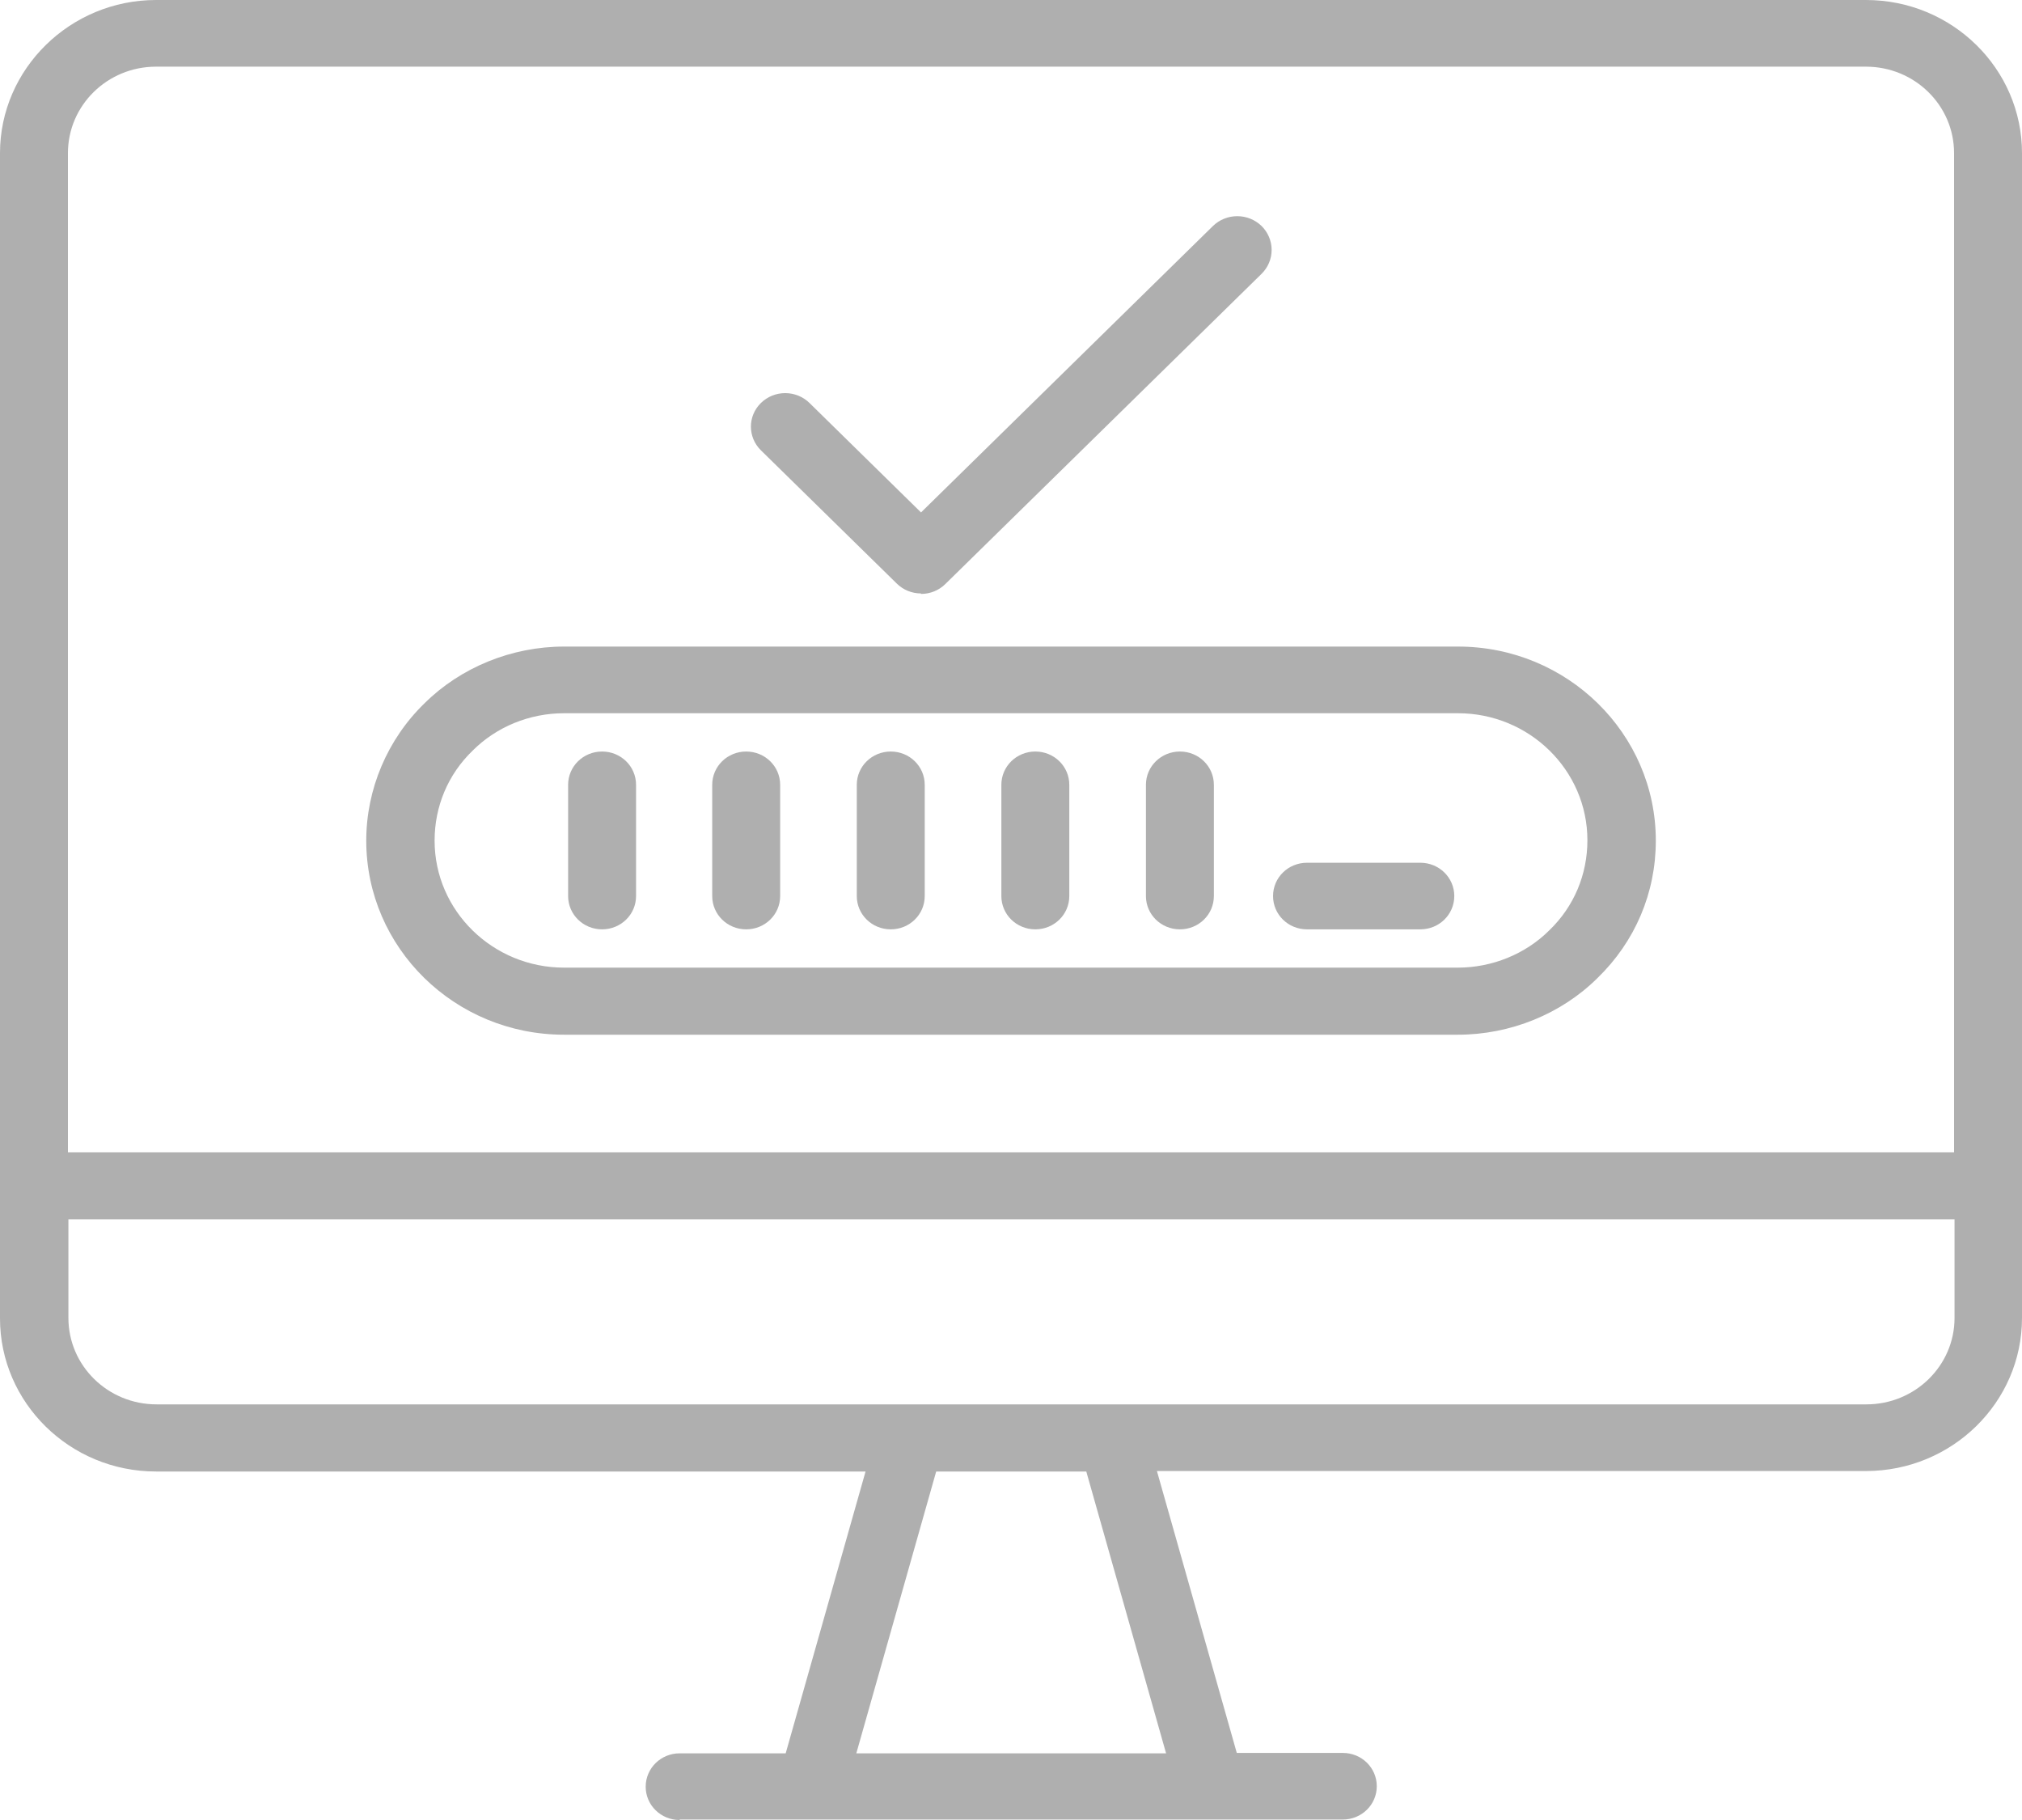 <svg width="30" height="27" viewBox="0 0 30 27" fill="none" xmlns="http://www.w3.org/2000/svg">
<g clip-path="url(#clip0_680_7287)">
<path d="M10.084 27C9.805 27 9.58 26.78 9.58 26.506C9.58 26.232 9.805 26.011 10.084 26.011H11.657L12.842 21.83H2.315C1.035 21.83 0 20.808 0 19.559V2.271C0 1.022 1.042 0 2.315 0H27.685C28.965 0 30 1.022 30 2.271V17.655V19.552C30 20.808 28.958 21.823 27.685 21.823H17.165L18.35 26.005H19.923C20.202 26.005 20.427 26.225 20.427 26.499C20.427 26.773 20.202 26.993 19.923 26.993H10.084V27ZM17.301 26.011L16.117 21.83H13.89L12.705 26.011H17.301ZM1.015 19.552C1.015 20.26 1.6 20.834 2.322 20.834H27.692C28.413 20.834 28.999 20.26 28.999 19.552V18.089H1.015V19.552ZM28.992 17.094V2.271C28.992 1.563 28.407 0.989 27.685 0.989H2.315C1.593 0.989 1.008 1.563 1.008 2.271V17.094H28.985H28.992Z" fill="#AFAFAF"/>
<path d="M8.368 15.35C6.748 15.35 5.434 14.061 5.434 12.471C5.434 11.71 5.747 10.968 6.298 10.434C6.836 9.9 7.592 9.592 8.368 9.592H21.632C23.253 9.592 24.567 10.882 24.567 12.471C24.567 13.246 24.26 13.968 23.702 14.509C23.164 15.043 22.408 15.35 21.632 15.35H8.368ZM8.368 10.581C7.858 10.581 7.367 10.781 7.013 11.135C6.646 11.489 6.448 11.964 6.448 12.471C6.448 13.513 7.313 14.355 8.368 14.355H21.632C22.136 14.355 22.633 14.155 22.987 13.801C23.355 13.447 23.552 12.972 23.552 12.465C23.552 11.423 22.687 10.581 21.632 10.581H8.368Z" fill="#AFAFAF"/>
<path d="M8.933 13.787C8.654 13.787 8.429 13.567 8.429 13.293V11.643C8.429 11.369 8.654 11.149 8.933 11.149C9.212 11.149 9.437 11.369 9.437 11.643V13.293C9.437 13.567 9.212 13.787 8.933 13.787Z" fill="#AFAFAF"/>
<path d="M11.071 13.787C10.792 13.787 10.567 13.567 10.567 13.293V11.643C10.567 11.369 10.792 11.149 11.071 11.149C11.35 11.149 11.575 11.369 11.575 11.643V13.293C11.575 13.567 11.35 13.787 11.071 13.787Z" fill="#AFAFAF"/>
<path d="M13.216 13.787C12.937 13.787 12.712 13.567 12.712 13.293V11.643C12.712 11.369 12.937 11.149 13.216 11.149C13.495 11.149 13.72 11.369 13.72 11.643V13.293C13.72 13.567 13.495 13.787 13.216 13.787Z" fill="#AFAFAF"/>
<path d="M15.361 13.787C15.082 13.787 14.857 13.567 14.857 13.293V11.643C14.857 11.369 15.082 11.149 15.361 11.149C15.64 11.149 15.865 11.369 15.865 11.643V13.293C15.865 13.567 15.64 13.787 15.361 13.787Z" fill="#AFAFAF"/>
<path d="M17.506 13.787C17.227 13.787 17.002 13.567 17.002 13.293V11.643C17.002 11.369 17.227 11.149 17.506 11.149C17.785 11.149 18.01 11.369 18.01 11.643V13.293C18.01 13.567 17.785 13.787 17.506 13.787Z" fill="#AFAFAF"/>
<path d="M19.392 13.787C19.112 13.787 18.888 13.567 18.888 13.293C18.888 13.019 19.112 12.799 19.392 12.799H21.073C21.352 12.799 21.577 13.019 21.577 13.293C21.577 13.567 21.352 13.787 21.073 13.787H19.392Z" fill="#AFAFAF"/>
<path d="M13.665 8.804C13.529 8.804 13.4 8.751 13.305 8.657L11.289 6.68C11.092 6.486 11.092 6.172 11.289 5.979C11.384 5.885 11.514 5.832 11.65 5.832C11.786 5.832 11.916 5.885 12.011 5.979L13.665 7.602L17.996 3.353C18.091 3.26 18.221 3.207 18.357 3.207C18.493 3.207 18.622 3.26 18.718 3.353C18.813 3.447 18.867 3.574 18.867 3.708C18.867 3.841 18.813 3.968 18.718 4.062L14.026 8.664C13.931 8.758 13.802 8.811 13.665 8.811V8.804Z" fill="#AFAFAF"/>
</g>
<defs>
<clipPath id="clip0_680_7287">
<rect width="30" height="27" fill="white"/>
</clipPath>
</defs>
</svg>
